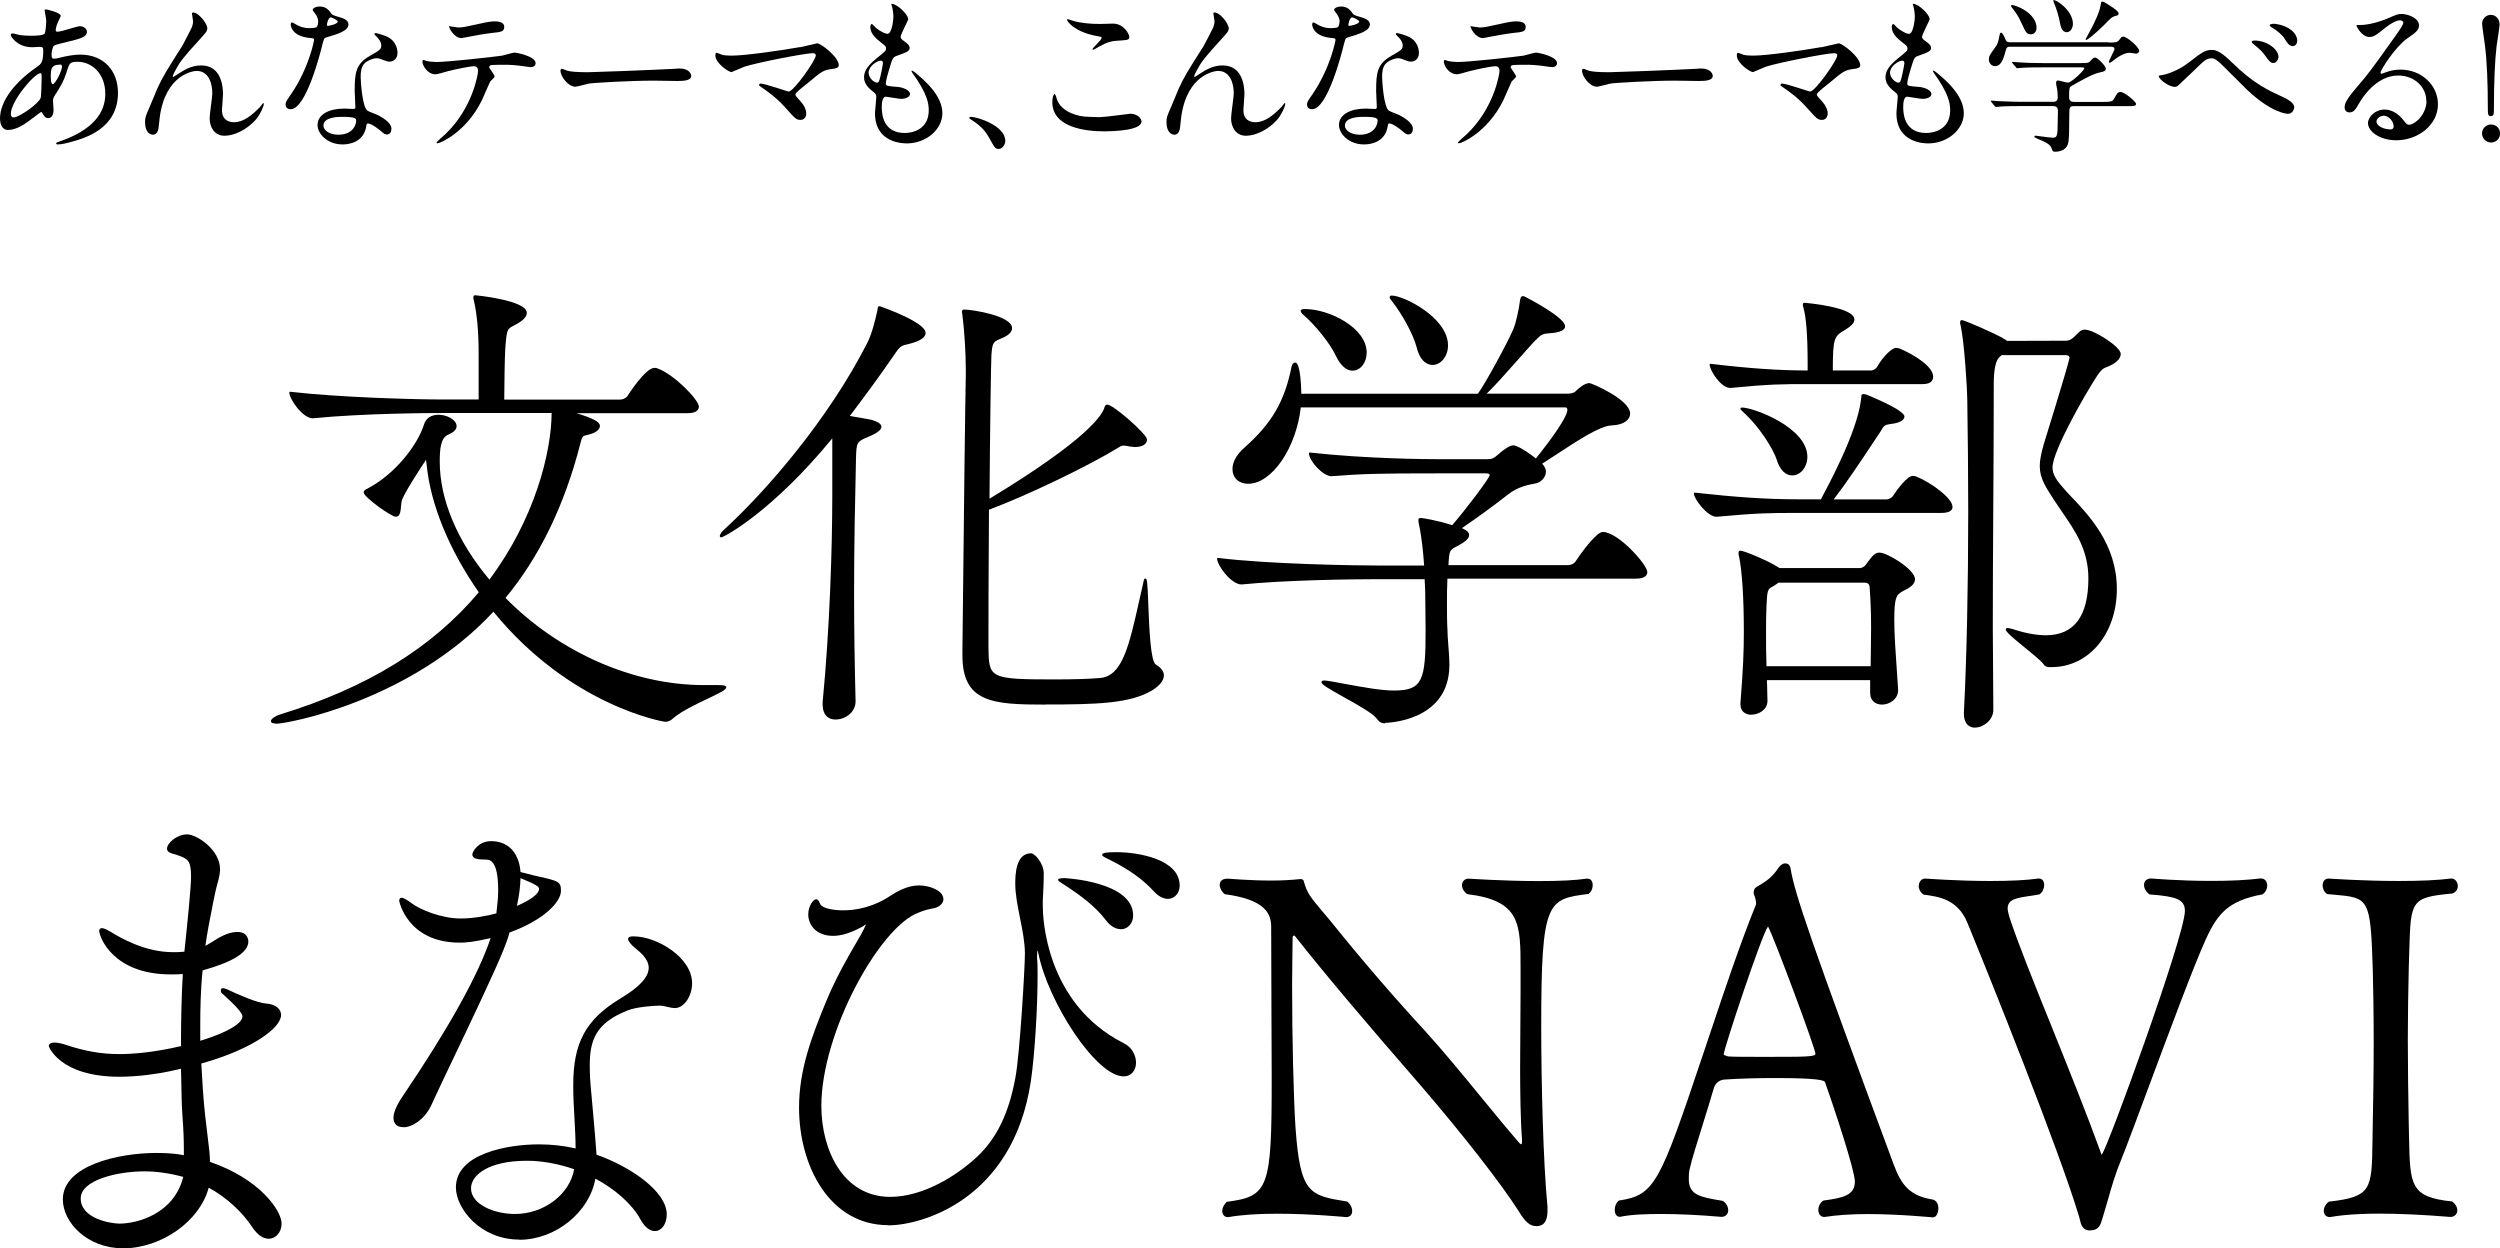 <?xml version="1.0" encoding="UTF-8"?>
<svg xmlns="http://www.w3.org/2000/svg" viewBox="0 0 288 143.8">
  <defs>
    <style>
      .cls-1 {
        isolation: isolate;
      }

      .cls-2 {
        mix-blend-mode: multiply;
      }
    </style>
  </defs>
  <g class="cls-1">
    <g id="_レイヤー_2" data-name="レイヤー 2">
      <g id="TOP">
        <g id="FV">
          <g id="_キャッチ" data-name="キャッチ">
            <g id="catch">
              <g class="cls-2">
                <path d="M3.82,13.57c-.98.77-1.96,1.4-2.88,1.4-.86,0-.94-.98-.94-1.32,0-2.07,1.84-4.28,4.19-5.89.6-.42.79-.6.79-1.96,0-.31-.06-.4-.42-.4-.04,0-.73.04-.86.04-1.71,0-2.46-1.23-2.46-1.4,0-.12.08-.19.23-.19.12,0,.69.17.81.19.48.06.94.08,1.3.08s1.46,0,1.58-.29c.12-.27.17-1.34.17-1.42,0-.19-.19-1.17-.19-1.21,0-.1.1-.12.17-.12.04,0,1.69.35,1.69.77,0,.02-.29.63-.31.67-.19.4-.27.77-.27.94,0,.15.02.19.25.19.4,0,2.17-.63,2.53-.63.46,0,.81.31.81.63,0,.61-.69.79-2.32,1.19-1.13.27-1.42.35-1.54.5-.1.13-.21.67-.21.94,0,.44.1.48.33.48.15,0,.44-.06.56-.1.92-.23,1.75-.37,2.4-.37,2.8,0,4.36,1.94,4.36,4.4,0,4.17-3.82,5.24-5.61,5.72-.12.04-.88.23-1.32.23-.12,0-.19-.04-.19-.13,0-.08.15-.13.38-.21,3.86-1.31,5.28-3.32,5.28-5.47,0-2.42-1.61-3.71-3.17-3.71-.92,0-.96.12-1.31,1.25-.33,1.04-.63,1.52-1.33,2.61-.19.31-.21.4-.21.69,0,.15.06.84.06.98,0,.52-.19.96-.61.96-.33,0-.46-.23-.6-.44-.13-.23-.15-.27-.21-.27-.04-.02-.59.42-.92.67ZM4.68,11.29c.08-.19.12-2.21.12-2.42,0-.12,0-.44-.13-.44-.71,0-3.42,3.23-3.42,4.67,0,.27.1.46.4.42.65-.08,2.76-1.54,3.03-2.23ZM6.85,7.45c-1,0-1,.65-1,1.32,0,.17,0,.92.23.92.29,0,1.06-1.52,1.06-2.02,0-.02-.02-.15-.06-.19-.04-.04-.17-.04-.23-.04Z"/>
                <path d="M23.87,3.3c0,.31-.12.42-1.06,1.46-1.59,1.75-2.05,2.3-2.53,3.21-.08.13-.38.71-.38.81,0,.06.02.08.08.08.21-.15.58-.36.75-.48,1.25-.83,2.09-.84,2.46-.84,2.36,0,2.5,2.55,2.5,3.32,0,.29-.12,1.56-.12,1.82,0,1.4,1.17,1.4,1.4,1.4,1.06,0,2.05-.79,2.98-1.75.08-.08.33-.46.38-.46.04,0,.06.04.06.1,0,.33-.46,1.27-.9,1.79-1.02,1.17-2.5,1.88-3.63,1.88s-1.71-.96-1.71-2.02c0-.44.31-2.46.31-2.86,0-1.08-.38-2.59-1.81-2.59-.33,0-3.55.36-4.24,5.28-.04.23-.12,1.25-.17,1.44-.04.13-.15.63-.63.63-.23,0-.9-.19-.9-1.44,0-.56.06-.67.54-1.79.15-.35.77-1.86.9-2.15.67-1.42.9-1.77,2.86-4.88.1-.17.9-1.71,1.06-2.05.08-.17.17-.46.17-.77,0-.12-.13-.81-.13-.88,0-.06.04-.12.13-.12.65,0,1.65,1.29,1.65,1.86Z"/>
                <path d="M36.66,2.53c0-.29-.1-.58-.27-.84-.06-.1-.37-.46-.37-.54,0-.23.4-.4.79-.4.77,0,1.08.42,1.38.84.1.13.29.21.86.37.36.1,1.09.31,1.09.84,0,.73-1.08,1.08-2.63,1.54-.17.06-.19.12-.37.79-.23.96-1.88,7.45-3.65,7.45-.52,0-.59-.35-.59-.54,0-.27.06-.36.63-1.19,2.09-3.07,2.65-6.16,2.65-6.26,0-.17-.13-.19-.42-.21-2.27-.19-2.27-1.54-2.27-1.56,0-.08.02-.23.13-.23.08,0,.13.02.52.25.21.13.75.4,1.48.4.04,0,.71,0,.85-.12.13-.12.17-.42.17-.6ZM42.19,14.55c-.25,1.67-1.71,2.09-2.71,2.09-1.82,0-2.9-1.27-2.9-2.23,0-1.25,1.36-1.9,3.09-1.9.15,0,.86.04,1,.04.17,0,.27-.02.27-.21,0-.29-.08-1.57-.08-1.84,0-2.11.12-3.13,1.73-4.05,1.19-.69,1.33-.75,1.33-1.25,0-.42-.42-.86-.54-.98-.17-.15-.25-.23-.25-.31,0-.06.06-.1.13-.1.13,0,.73.17,1.13.33,1.33.5,1.4,1.67,1.4,1.96,0,.73-.52,1-.9,1-.02,0-.25,0-.44-.08-.73-.27-.81-.31-1.04-.31-.46,0-1.09.27-1.4.58-.44.42-.46,1.11-.46,1.59s.19,3.46.77,3.86c.17.13,1.07.44,1.25.54.4.21,1.52.83,1.52,1.54,0,.33-.13.67-.52.67-.19,0-.31-.06-.59-.31-.52-.46-1.4-1.06-1.67-.94-.08.04-.08.12-.12.31ZM39.43,13.46c-.44,0-2.17,0-2.17,1.02,0,.46.58,1.04,1.73,1.04,1.86,0,2.13-1.46,2.02-1.77-.1-.29-1.13-.29-1.57-.29ZM38.91,2.48c0-.13-.67-.48-.79-.48-.33,0-.46.79-.46.85,0,.04.02.1.04.12.06.06,1.21-.19,1.21-.48Z"/>
                <path d="M56.98,8.81c0,.13-.46.5-.52.6-.06.08-.79,1.84-.96,2.17-1.84,3.71-4.84,4.93-5.09,4.93-.08,0-.12-.04-.12-.1s.86-.83,1.02-.96c3.17-3.03,3.76-6.97,3.76-7.24,0-.23-.04-.58-.46-.58-.5,0-2.27.38-3.05.58-.21.06-1.17.35-1.38.35-.96,0-1.52-1.04-1.52-1.46,0-.12.04-.19.13-.19.04,0,.25.08.29.1.27.08.88.13,1.21.13,1.23,0,6.2-.54,7.55-.73.23-.04,1.23-.35,1.44-.35.23,0,2.42.42,2.42,1.21,0,.35-.31.46-.56.46-.21,0-1.15-.15-1.34-.17-.4-.04-.94-.1-1.36-.1-.65,0-1.8,0-1.94.06-.13.08-.17.19-.13.29.02.06.61.83.61,1ZM52.72,3.17c.6,0,.81-.06,2.73-.48.5-.12,1.11-.23,1.54-.23s1.1.08,1.1.63-.33.6-1.46.71c-.98.12-2.27.36-2.55.42-.1.02-.84.17-.9.17-.94,0-1.54-1.34-1.44-1.38.12.02.88.15,1,.15Z"/>
                <path d="M77.87,7.91c.12,0,.33-.02.42-.02,1.17,0,1.34.71,1.34.84,0,.54-.79.6-1.59.6-.44,0-2.36-.04-2.75-.04-2.65,0-7.05.25-7.51.35-.23.04-1.27.35-1.5.35-.83,0-1.71-1.19-1.71-1.84,0-.12.06-.23.15-.23s.56.21.65.23c.33.1,1.11.17,2.34.17.63,0,7.33-.25,10.14-.4Z"/>
                <path d="M92.13,5.45c.31-.06,1.98-.46,2.02-.46.4,0,2.48,1.57,2.48,2.53,0,.27-.29.37-.75.42-1.04.13-1.23.29-2.9,1.69-.27.23-.9.69-1.25,1.06-.04.06-.1.13-.1.19,0,.15.08.23.65.86.37.4.6.92.6,1.32s-.21.75-.65.75c-.5,0-.61-.13-1.73-1.38-1.04-1.17-2.02-1.86-2.84-2.42-.19-.13-.21-.15-.21-.23,0-.06.04-.15.17-.15.52,0,3.11.92,3.23.92.58,0,3.13-3.61,3.13-4.17,0-.23-.23-.25-.38-.25-.85,0-6.3,1.06-7.83,1.55-.25.08-1.44.63-1.5.63-.31,0-1.86-1.02-1.86-1.92,0-.04,0-.31.13-.31.06,0,.54.19.63.23.25.08.85.1,1.11.1,1.63,0,6.03-.65,7.85-.98Z"/>
                <path d="M104.65,2.15c0,.17-.9,1.79-.9,2.11,0,.13.1.27.35.44.46.33.69.54.69.83,0,.31-.21.46-1.42.88-.52.17-.56.31-.92,1.52-.12.4-.4,1.32-.4,1.67,0,.31.08.31,1.42.42.46.04,1.36.33,1.36.81,0,.35-.52.56-1,.56-.29,0-1.67-.25-1.77-.25-.48,0-.48.9-.48,1.32.02.86.25,2.86,2.65,2.86.81,0,2.76-.35,2.76-2.61,0-.83-.17-1.92-1.9-4.34-.06-.08-.08-.13-.08-.19,0-.17.42.19.48.23,2.21,1.79,3.07,3.3,3.07,4.65,0,1.82-1.84,3.46-4.09,3.46-.37,0-3.67,0-3.67-3.47,0-.31.15-1.61.15-1.88,0-.23-.04-.36-.37-.61-.69-.52-1.04-1.04-1.04-1.63s.21-1.21,1.42-2.19c1-.81,1.11-.88,1.11-1.15,0-.25-.1-.33-.52-.65-.56-.44-1.29-1.02-1.29-1.82,0-.13.04-.35.17-.35.1,0,.42.4.5.46.52.42,1.07.67,1.3.67.54,0,.69-1.71.69-1.98,0-.38-.1-1.02-.19-1.29-.04-.08-.04-.13-.04-.19.58-.06,1.92,1.21,1.92,1.73ZM101.46,6.99c-.44,0-1.4.65-1.4,1.38,0,.58.6,1.15.98,1.15.08,0,.17-.06.21-.15.17-.33.46-1.96.46-2.05,0-.15,0-.33-.25-.33Z"/>
                <path d="M115.06,17.16c-.4,0-.48-.13-1.11-1.29-.38-.67-.88-1.34-2.02-2.05-.06-.04-.27-.17-.27-.23s.06-.13.21-.13c.67,0,3.94,1,3.94,2.78,0,.46-.38.92-.75.92Z"/>
                <path d="M126.64,13.5c.58,0,3.49-.4,3.59-.4.75,0,1.27.52,1.27.9,0,1.04-3.26,1.13-4.32,1.13-1.9,0-5.95-.35-5.95-3.36,0-.73.21-.94.25-.94.13,0,.27.61.31.71.54,1.34,2.32,1.92,3.69,1.92.13,0,.98.04,1.17.04ZM126.7,2.76c.23,0,1.3-.04,1.52-.04,1.27,0,1.88,1.25,1.88,1.54,0,.35-.17.35-1.5.44-.98.06-1.69.5-2.42.92-.19.12-.19.1-.27.1-.02,0-.06,0-.06-.04,0-.17,1.06-1.08,1.06-1.31,0-.12-.06-.13-.61-.23-2.5-.46-3.38-1.67-3.38-1.86,0-.06.06-.06.1-.06.12,0,.54.17.63.19.86.25,1.96.35,3.05.35Z"/>
                <path d="M141.54,3.3c0,.31-.12.42-1.06,1.46-1.59,1.75-2.05,2.3-2.53,3.21-.08.13-.38.71-.38.81,0,.06.02.08.08.08.21-.15.58-.36.75-.48,1.25-.83,2.09-.84,2.46-.84,2.36,0,2.5,2.55,2.5,3.32,0,.29-.12,1.56-.12,1.82,0,1.4,1.17,1.4,1.4,1.4,1.06,0,2.05-.79,2.98-1.75.08-.08.33-.46.38-.46.04,0,.06.04.06.1,0,.33-.46,1.27-.9,1.79-1.02,1.17-2.5,1.88-3.63,1.88s-1.71-.96-1.71-2.02c0-.44.31-2.46.31-2.86,0-1.08-.38-2.59-1.81-2.59-.33,0-3.55.36-4.24,5.28-.04.23-.12,1.25-.17,1.44-.04.13-.15.63-.63.63-.23,0-.9-.19-.9-1.44,0-.56.06-.67.54-1.79.15-.35.77-1.86.9-2.15.67-1.42.9-1.77,2.86-4.88.1-.17.9-1.71,1.06-2.05.08-.17.17-.46.17-.77,0-.12-.13-.81-.13-.88,0-.06.04-.12.13-.12.65,0,1.65,1.29,1.65,1.86Z"/>
                <path d="M154.33,2.53c0-.29-.1-.58-.27-.84-.06-.1-.37-.46-.37-.54,0-.23.4-.4.79-.4.77,0,1.08.42,1.38.84.1.13.29.21.86.37.36.1,1.09.31,1.09.84,0,.73-1.08,1.08-2.63,1.54-.17.06-.19.12-.37.79-.23.96-1.88,7.45-3.65,7.45-.52,0-.59-.35-.59-.54,0-.27.06-.36.63-1.19,2.09-3.07,2.65-6.16,2.65-6.26,0-.17-.13-.19-.42-.21-2.27-.19-2.27-1.54-2.27-1.56,0-.08.02-.23.13-.23.08,0,.13.02.52.25.21.13.75.4,1.48.4.04,0,.71,0,.84-.12.13-.12.17-.42.17-.6ZM159.86,14.55c-.25,1.67-1.71,2.09-2.71,2.09-1.82,0-2.9-1.27-2.9-2.23,0-1.25,1.36-1.9,3.09-1.9.15,0,.86.04,1,.04.17,0,.27-.02.27-.21,0-.29-.08-1.57-.08-1.84,0-2.11.12-3.13,1.73-4.05,1.19-.69,1.33-.75,1.33-1.25,0-.42-.42-.86-.54-.98-.17-.15-.25-.23-.25-.31,0-.06.06-.1.13-.1.13,0,.73.17,1.13.33,1.33.5,1.4,1.67,1.4,1.96,0,.73-.52,1-.9,1-.02,0-.25,0-.44-.08-.73-.27-.81-.31-1.04-.31-.46,0-1.09.27-1.4.58-.44.42-.46,1.11-.46,1.59s.19,3.46.77,3.86c.17.13,1.07.44,1.25.54.4.21,1.52.83,1.52,1.54,0,.33-.13.67-.52.67-.19,0-.31-.06-.59-.31-.52-.46-1.4-1.06-1.67-.94-.08.04-.08.12-.12.31ZM157.1,13.46c-.44,0-2.17,0-2.17,1.02,0,.46.58,1.04,1.73,1.04,1.86,0,2.13-1.46,2.02-1.77-.1-.29-1.13-.29-1.57-.29ZM156.58,2.48c0-.13-.67-.48-.79-.48-.33,0-.46.79-.46.85,0,.04.02.1.04.12.06.06,1.21-.19,1.21-.48Z"/>
                <path d="M174.65,8.81c0,.13-.46.5-.52.6-.06.08-.79,1.84-.96,2.17-1.84,3.71-4.84,4.93-5.09,4.93-.08,0-.12-.04-.12-.1s.86-.83,1.02-.96c3.17-3.03,3.76-6.97,3.76-7.24,0-.23-.04-.58-.46-.58-.5,0-2.27.38-3.05.58-.21.06-1.17.35-1.38.35-.96,0-1.52-1.04-1.52-1.46,0-.12.04-.19.13-.19.04,0,.25.08.29.1.27.08.88.13,1.21.13,1.23,0,6.2-.54,7.55-.73.23-.04,1.23-.35,1.44-.35.23,0,2.42.42,2.42,1.21,0,.35-.31.46-.56.46-.21,0-1.15-.15-1.34-.17-.4-.04-.94-.1-1.36-.1-.65,0-1.81,0-1.94.06-.13.08-.17.19-.13.29.02.06.61.83.61,1ZM170.39,3.17c.6,0,.81-.06,2.73-.48.5-.12,1.11-.23,1.54-.23s1.1.08,1.1.63-.33.6-1.46.71c-.98.12-2.27.36-2.55.42-.1.02-.84.17-.9.17-.94,0-1.54-1.34-1.44-1.38.12.02.88.15,1,.15Z"/>
                <path d="M195.55,7.91c.12,0,.33-.02.42-.02,1.17,0,1.34.71,1.34.84,0,.54-.79.6-1.59.6-.44,0-2.36-.04-2.75-.04-2.65,0-7.05.25-7.51.35-.23.04-1.27.35-1.5.35-.83,0-1.71-1.19-1.71-1.84,0-.12.06-.23.15-.23s.56.21.65.23c.33.1,1.11.17,2.34.17.63,0,7.33-.25,10.14-.4Z"/>
                <path d="M209.8,5.45c.31-.06,1.98-.46,2.02-.46.4,0,2.48,1.57,2.48,2.53,0,.27-.29.37-.75.42-1.04.13-1.23.29-2.9,1.69-.27.23-.9.69-1.25,1.06-.04.06-.1.13-.1.19,0,.15.08.23.65.86.37.4.6.92.6,1.32s-.21.75-.65.75c-.5,0-.61-.13-1.73-1.38-1.04-1.17-2.02-1.86-2.84-2.42-.19-.13-.21-.15-.21-.23,0-.06.04-.15.17-.15.52,0,3.11.92,3.23.92.58,0,3.13-3.61,3.13-4.17,0-.23-.23-.25-.38-.25-.85,0-6.3,1.06-7.83,1.55-.25.08-1.44.63-1.5.63-.31,0-1.86-1.02-1.86-1.92,0-.04,0-.31.13-.31.06,0,.54.19.63.23.25.08.85.1,1.11.1,1.63,0,6.03-.65,7.85-.98Z"/>
                <path d="M222.32,2.15c0,.17-.9,1.79-.9,2.11,0,.13.1.27.35.44.46.33.69.54.69.83,0,.31-.21.46-1.42.88-.52.17-.56.31-.92,1.52-.12.4-.4,1.32-.4,1.67,0,.31.08.31,1.42.42.46.04,1.36.33,1.36.81,0,.35-.52.56-1,.56-.29,0-1.67-.25-1.77-.25-.48,0-.48.9-.48,1.32.02.86.25,2.86,2.65,2.86.81,0,2.76-.35,2.76-2.61,0-.83-.17-1.92-1.9-4.34-.06-.08-.08-.13-.08-.19,0-.17.42.19.48.23,2.21,1.79,3.07,3.3,3.07,4.65,0,1.82-1.84,3.46-4.09,3.46-.36,0-3.67,0-3.67-3.47,0-.31.15-1.61.15-1.88,0-.23-.04-.36-.37-.61-.69-.52-1.04-1.04-1.04-1.63s.21-1.21,1.42-2.19c1-.81,1.11-.88,1.11-1.15,0-.25-.1-.33-.52-.65-.56-.44-1.29-1.02-1.29-1.82,0-.13.04-.35.17-.35.1,0,.42.4.5.46.52.42,1.07.67,1.3.67.54,0,.69-1.71.69-1.98,0-.38-.1-1.02-.19-1.29-.04-.08-.04-.13-.04-.19.58-.06,1.92,1.21,1.92,1.73ZM219.13,6.99c-.44,0-1.4.65-1.4,1.38,0,.58.6,1.15.98,1.15.08,0,.17-.06.21-.15.17-.33.46-1.96.46-2.05,0-.15,0-.33-.25-.33Z"/>
                <path d="M242.93,4.9c.75,0,.98,0,1.23-.33.21-.29.25-.35.46-.35.4,0,1.82,1.21,1.82,1.65,0,.21-.25.31-.38.31-.06,0-.6-.1-.67-.1-.46,0-1.04.17-2.02.96-.15.12-.25.19-.35.19-.04,0-.08-.04-.08-.08,0-.21.65-1.32.65-1.5,0-.25-.25-.27-.52-.27h-11.38c-.35,0-.52,0-.61.38-.25.88-.48,1.86-1.25,1.86-.4,0-.71-.35-.71-.75s.1-.54.69-1.36c.33-.44.37-.58.56-1.54.02-.06.06-.21.15-.21.17,0,.33.35.54.84.12.27.37.27.56.27h11.31ZM236.45,11.73c.23,0,.6,0,.6-.5,0-.23-.02-.67-.06-.9-.06-.29-.13-.67-.13-.75,0-.06,0-.31.21-.31.17,0,.98.25,1.15.25.42,0,1.88-1.42,1.88-1.63,0-.13-.1-.13-.37-.13h-4.51c-.46,0-1.77,0-2.42.06-.08,0-.35.04-.42.04-.06,0-.1-.04-.15-.12l-.38-.44q-.08-.1-.08-.13s.04-.04.06-.04c.13,0,.71.06.85.06.56.04,1.55.08,2.65.08h4.34c.86,0,.94,0,1.23-.33.19-.23.31-.31.48-.31.25,0,1.21.98,1.21,1.27s-.17.33-.75.46c-.81.17-2.25,1-3.19,1.54-.25.15-.29.17-.29,1.32,0,.52.42.52.61.52h3.32c.79,0,1.06-.02,1.23-.33.37-.65.42-.81.79-.81.42,0,1.77,1.11,1.77,1.38,0,.25-.38.25-1.02.25h-6.12c-.56,0-.56.15-.56,1.13,0,1.44-.02,2.5-.1,3.01-.13.81-.81,1.11-1.55,1.11-.27,0-.29-.12-.37-.35-.15-.52-.75-.77-1.56-1.11-.23-.1-.44-.17-.44-.29,0-.1.12-.1.17-.1.04,0,1.61.23,1.92.23.33,0,.56,0,.58-.98,0-.42.04-1.79.04-2.07,0-.33-.06-.59-.6-.59h-3.69c-.46,0-1.77,0-2.44.06-.06,0-.33.04-.4.04-.06,0-.1-.04-.17-.12l-.36-.44q-.08-.1-.08-.13s.04-.04.06-.04c.13,0,.71.06.85.06.56.02,1.55.08,2.65.08h3.57ZM231.83.59c.38,0,2.78.9,2.78,2.63,0,.37-.23.73-.65.73-.48,0-.56-.15-1.13-1.38-.38-.81-.44-.88-1.11-1.77-.02-.04-.08-.13-.06-.17.02-.04.13-.04.17-.04ZM238.8,2.73c0,.58-.35.98-.71.98-.59,0-.71-.73-.79-1.13-.12-.71-.48-1.82-.65-2.17-.02-.06-.15-.33-.1-.38.17-.19,2.25,1.13,2.25,2.71ZM244.06,1.57c0,.17-.08.19-.42.29-.33.08-.42.17-1.17.94-1.19,1.19-2.02,1.8-2.13,1.8-.04,0-.08-.04-.08-.08,0-.02.67-1.25.75-1.4.21-.42.86-1.69.98-2.52.06-.37.08-.42.19-.42s.27.1.37.15c.5.31,1.52.92,1.52,1.23Z"/>
                <path d="M257.23,7.29c2.34,2.32,4.24,3.19,5.38,3.71.88.38,1.69.83,1.69,1.38,0,.12-.17.73-.71.73-.21,0-1.94-.12-4.76-2.8-.46-.44-2.52-2.52-2.94-2.92-.44-.42-.77-.67-1.08-.67-.63,0-.81.17-2.38,1.71-.13.13-1.54,1.46-1.57,1.48-.08.06-.19.1-.31.1-.73,0-1.86-.9-1.86-1.23,0-.08.04-.08.37-.13.08,0,1.61-.29,3.13-1.48,1.61-1.29,1.98-1.42,2.65-1.42.5,0,1.13.29,2.4,1.56ZM262.49,6.53c0,.27-.25.73-.6.73-.29,0-.46-.17-.98-.9-.31-.42-.52-.63-1.27-1.25-.08-.06-.25-.21-.25-.29,0-.1.17-.15.33-.15,1.46,0,2.76,1.04,2.76,1.86ZM264.64,4.7c0,.33-.21.61-.52.61-.42,0-.67-.42-.94-.86-.23-.4-.92-.98-1.5-1.31-.19-.12-.21-.19-.21-.23,0-.15.38-.21.73-.15,1.5.21,2.44,1.09,2.44,1.94Z"/>
                <path d="M279.51,11.62c0-1.57-1.33-2.92-3.25-2.92-2.53,0-4.17,2.63-4.51,3.23-.38.65-.58,1.02-1.09,1.02-.46,0-.56-.38-.56-.54,0-.48.15-.9,1.52-2.5,1.25-1.46,1.44-1.71,4.34-5.78.63-.9.9-1.31.9-1.52,0-.13-.13-.27-.37-.27-.71,0-1.84.96-2.17,1.23-.77.63-1.04.69-1.36.69-.9,0-1.5-1.23-1.5-1.32,0-.06.06-.06.46-.06,1.02,0,2.44-.46,2.98-.69,1.19-.52,1.33-.58,1.75-.58.77,0,2.02.48,2.02,1.32,0,.56-.44.86-1.36,1.5-1.38.98-3.07,3.61-3.07,3.94,0,.06.06.13.12.13.12-.04.37-.13.48-.17.61-.23,1.15-.31,1.69-.31,2.46,0,4.32,1.82,4.32,3.99,0,2.44-2.36,4.15-4.8,4.15-1.9,0-3.26-1.02-3.26-1.98,0-.69.81-1.56,1.9-1.56.9,0,1.65.54,2.19,1.23.27.35.38.52.65.52.65,0,2-1.17,2-2.76ZM274.58,13.34c-.46,0-.81.36-.81.67,0,.5.83.9,1.65.9.19,0,.33-.13.33-.35,0-.46-.46-1.23-1.17-1.23Z"/>
                <path d="M285.93,15.38c0-.58.46-1.04,1.04-1.04s1.04.44,1.04,1.04-.48,1.04-1.04,1.04-1.04-.48-1.04-1.04ZM287.96,2.73c0,.44-.29,2.04-.35,2.55-.21,1.77-.31,4.28-.31,7.31,0,.5-.02.79-.35.79s-.35-.27-.35-.75c0-3.07-.1-5.55-.33-7.37-.04-.38-.33-2.19-.33-2.53,0-.54.44-1.02,1-1.02s1,.48,1,1.02Z"/>
              </g>
              <g class="cls-2">
                <g>
                  <path d="M31.69,83.33c-.13,0-.48,0-.48-.26,0-.3.66-.65,1.01-.75,10.04-3.07,17.55-7.68,22.94-14.09-3.4-4.84-5.59-10.19-6.01-14.71,0-.07-.04-.35-.07-.55-.55.81-2.6,3.95-2.79,4.71-.05.18-.07.41-.09.65-.05.56-.1,1.2-.61,1.2s-3.69-2.26-3.69-2.8c0-.18.12-.31.39-.42,3.26-1.69,5.8-5.05,6.54-7.36.21-.75.82-1.17,1.69-1.17.96,0,2.08.57,2.08,1.31,0,.22-.12.63-.94.97-.92.36-1,1.74-1,3.13,0,4.37,2.03,9.19,5.72,13.58,5.25-7.01,7.14-14.69,7.17-19.19h-12.75c-.9,0-8.92.02-14.77.61h0c-1.15,0-2.7-2.21-2.7-2.97,0-.03.01-.05.03-.07.02-.01.04-.02.06-.02,0,0,0,0,.01,0,5.69.66,14.46.89,17.59.89h4.12v-5.17c0-2.59-.17-4.57-.55-6.23-.06-.17-.06-.29-.06-.41,0-.11.1-.2.2-.2.06,0,5.96.57,5.96,2.03,0,.31-.24.67-.65.96-.38.27-.68.42-.91.54-.68.35-.77.39-.93,2.77-.05.9-.11,4.04-.11,5.72h13.36c.34,0,.71-.19.86-.45.01-.03,2.04-3.2,3.07-3.2.11,0,.24,0,.37.06,1.88.67,4.76,3.61,4.76,4.4,0,.28-.17.76-1.31.76h-12.78c1.95.6,2.69,1.01,2.69,1.46,0,.37-.4.74-1.01.92-.23.08-.41.12-.55.15-.42.09-.48.1-.72,1.06-1.8,7.02-4.69,12.97-8.6,17.69,6.2,6.29,14.74,10.04,22.85,10.04h1.61c.71,0,.98.07.98.26,0,.27-.68.61-2.11,1.29-1.35.64-3.04,1.44-4.01,2.27-.28.28-.57.41-.94.41-.09,0-10.84-1.75-19.77-12.68-9.43,10.18-23.56,12.91-25.13,12.91Z"/>
                  <path d="M96.24,82.89c-.92,0-1.47-.63-1.47-1.7v-.33c.82-8.46,1.11-17.87,1.11-23.86v-6.5c-6.98,8.51-12.53,11.41-12.81,11.41-.05,0-.15-.1-.15-.15,0-.21.3-.62.54-.79,4.76-4.36,11.92-12.59,16.41-21.39.58-1.12.91-2.55,1.13-3.5l.08-.35c.01-.07.02-.14.03-.19.01-.13.03-.27.23-.27.57.19,5.29,1.89,5.29,3.08,0,.36-.32.87-1.84,1.25-1,.22-1.09.24-1.83,1.35-1.66,2.43-3.41,4.78-5.06,6.97l2.4.42c.8.21,1.24.5,1.24.81,0,.49-.9.92-1.44,1.14-1.41.6-1.44.61-1.49,2.52-.11,4.78-.22,9.93-.22,15.55,0,3.84.06,7.99.17,12.34v.11c0,1.25-1.19,2.08-2.31,2.08ZM120.37,81.17c-6.07,0-9.5-.26-9.5-5.68v-.54c.19-17.81.32-28.47.39-31.68v-.72c0-1.83-.16-4.45-.39-6.24,0-.09-.02-.16-.03-.22-.01-.06-.03-.11-.03-.17,0-.16.1-.26.26-.26.93,0,5.52.72,5.52,2.14,0,.43-.35.79-1.1,1.13l-.13.05c-.93.39-1.05.44-1.15,1.97-.05.8-.16,8.55-.22,16.5,11.35-6.87,13.06-9.7,13.27-10.6.06-.13.14-.24.31-.24.68,0,4.57,3.42,4.57,4.02,0,.2-.1.87-1.42.87-.08,0-.16-.01-.25-.03-.09-.01-.19-.03-.3-.03l-.16-.03c-.21-.04-.39-.08-.56-.08-.11,0-.32.03-.55.2-3.54,2.17-10.51,5.52-14.97,7.19-.06,7.12-.06,14-.06,15.82.05,3.59.06,3.73,7.66,3.73,2.16,0,4.18-.06,5.25-.17,2.53-.24,3.31-3.76,4.5-9.08l.41-1.81c.07-.42.13-.57.25-.57.21,0,.25.38.35,3.12.1,2.56.25,6.42.86,6.8.62.37.93.79.93,1.24,0,.58-.46,1.17-1.37,1.74-2.53,1.51-6.35,1.62-12.34,1.62Z"/>
                  <path d="M159.57,83.33c-.43,0-.68-.14-1.01-.59-.43-.57-2.18-1.55-3.72-2.41-1.85-1.04-2.61-1.48-2.61-1.74,0-.05.02-.2.31-.2.12,0,.29.03.51.06l.33.05,1.47.27c2.4.44,4.29.78,5.76.78,3.31,0,3.62-1.23,3.62-6.94,0-1.06-.02-2.13-.03-3.01-.01-.64-.02-1.19-.02-1.58,0-.21-.01-.43-.03-.65-.01-.21-.03-.42-.03-.65h-5.33c-3.6,0-10.96.13-15.77.61h0c-1.19,0-2.81-2.21-2.81-2.97,0-.03.01-.05.03-.07.02-.01.04-.02.06-.02,0,0,0,0,.01,0,5.78.72,15.72.88,18.75.88h5c-.1-1.38-.25-3.14-.6-4.76-.06-.23-.06-.35-.06-.46,0-.14.02-.26.26-.26.18,0,1.75.23,3.63.83,1.66-1.91,4.28-5.42,4.31-5.73,0-.12,0-.24-.46-.24h-5.31c-6.95,0-8.93.05-12.45.33-1,0-2.59-1.8-2.59-2.64,0-.03.01-.05.03-.07.02-.02.04-.02.06-.02,0,0,0,0,0,0,6.69.74,13.66.77,14.99.77h5.48c.6,0,.81-.18,1.16-.48.78-.71,1.46-1.12,1.83-1.12.24,0,1.06.32,2.59,1.51,1.76-2.16,3.63-4.8,3.63-5.58,0-.09-.02-.3-.24-.3h-30.47c-.53,4.7-3.34,8.8-6.06,8.8-1.08,0-1.81-.68-1.81-1.7,0-.57.24-1.46,1.36-2.45,3.17-2.8,4.65-5.34,5.45-9.36.06-.32.26-.46.42-.46.62,0,.69,3.03.7,3.6h20.34c.85-1.16,3.5-6.01,4.12-7.53.32-.79.66-2.55.71-3.08.05-.37.11-.64.37-.64.08,0,.27.07.44.18h0s4.41,2.27,4.41,3.29c0,.46-.62.74-1.8.81-.74.05-.94.14-1.44.64-.42.39-1.25,1.34-2.22,2.44-1.27,1.43-2.69,3.04-3.58,3.88h9.34c.33,0,.75-.08.93-.3.22-.22.97-.92,1.57-.92.23,0,4.69,1.89,4.69,3.52,0,.59-.56,1.3-2.14,1.36-1.33.04-3.89,1.73-6.15,3.21-.66.44-1.29.85-1.85,1.2l.08.08c.26.32.36.56.36.84,0,.69-.67,1.3-1.24,1.36-.85.16-2.01.38-3.11,1.25-1.62,1.27-3.56,2.68-5.33,3.89.05.02.1.03.14.07.46.2.69.44.69.73,0,.36-.38.74-1.21,1.19l-.1.05c-.95.48-.97.48-1.07,2.22h13.8c.34,0,.71-.19.86-.45.43-.67,2.34-3.37,3.12-3.37,1.76,0,5.13,3.76,5.13,4.63,0,.28-.17.75-1.31.75h-21.72c-.05,1.01-.05,1.92-.05,2.79,0,1.14,0,2.21.06,3.21,0,.4.04.96.09,1.58.06.76.13,1.62.13,2.35,0,6.6-7.32,6.68-7.4,6.68ZM155.8,42.7c-.71,0-1.38-.61-1.91-1.71-.67-1.46-2.42-3.57-3.63-4.62-.28-.22-.42-.41-.42-.57,0-.2.43-.2.48-.2,2.8,0,7.12,2.15,7.12,5.02,0,1.17-.72,2.08-1.64,2.08ZM165.05,42.04c-.88,0-1.56-.75-1.86-2.06-.39-1.51-1.74-3.89-2.75-5.17l-.11-.14c-.16-.2-.24-.3-.24-.42,0-.2.15-.2.26-.2,1.31,0,6.46,2.51,6.46,5.74,0,1.35-.91,2.25-1.75,2.25Z"/>
                  <path d="M227.55,83.83c-.82,0-1.31-.59-1.31-1.59v-.17c.32-6.12.5-14.58.5-23.19,0-4.34-.05-8.74-.11-12.84,0-1.08-.33-6.62-.77-8.56-.06-.17-.06-.29-.06-.35,0-.17.1-.26.2-.26.27,0,3.95,1.58,4.98,2.23l.23.17,6.81-.02c.25,0,.51-.1.77-.31.19-.16.34-.31.46-.44.13-.13.23-.23.32-.29.16-.16.35-.24.61-.24,1.01,0,4.13,1.97,4.13,2.8,0,.55-.55,1.09-1.5,1.47-.47.17-.73.27-1.34,1.24-1.21,1.85-5.02,8.47-5.02,10.36,0,.87.47,1.53,1.58,2.76l.26.28c2.35,2.45,5.57,5.81,5.57,10.97s-3.23,9-7.51,9h-.17c-.28,0-.55,0-.79-.37-.27-.36-1.18-1.11-2.07-1.83-1.54-1.25-2.26-1.87-2.26-2.15,0-.15.15-.15.26-.15.06,0,.21.04.52.11,1.43.48,2.72.72,3.85.72,3.25,0,4.89-2.2,4.89-6.55,0-3.24-1.47-5.39-3.03-7.66-.29-.43-.59-.86-.89-1.32-1.04-1.6-1.68-2.56-1.68-3.98,0-.66.16-1.47.5-2.63,2.3-7.41,2.92-9.66,2.93-9.83,0-.07,0-.3-.46-.3h-7.36l-.17.15q-.74.53-.74,3.19c0,5.37-.03,10.26-.06,14.99-.03,4.43-.05,8.72-.05,13.13,0,1.5.01,3,.03,4.54.01,1.59.03,3.21.03,4.87,0,1.14-1.12,2.03-2.08,2.03ZM201.75,82.34c-.58,0-1.25-.31-1.25-1.2v-.17c.32-3.99.39-6.09.39-8.19,0-3.89-.2-6.97-.55-8.67-.06-.17-.06-.35-.06-.41,0-.1,0-.26.2-.26.52,0,3.54,1.34,4.26,1.84l.27.16h9.25c.23-.01.54-.15.7-.41.76-1.03,1.01-1.37,1.57-1.37.87,0,4.08,1.93,4.08,3.08,0,.63-.74,1.02-1.19,1.25l-.19.1c-.73.42-1.01.58-1.01,3.3,0,1.7.15,3.8.32,6.22l.12,1.8v.12c0,.98-.96,1.64-1.86,1.64-.63,0-1.36-.36-1.36-1.36v-1.46h-11.89c0,.35.01.7.03,1.07.01.43.03.87.03,1.33,0,.98-.97,1.58-1.86,1.58ZM215.5,76.73c0-.91.02-1.74.03-2.51.01-.69.02-1.33.02-1.94,0-1.6-.05-3.03-.17-4.64,0-.06-.02-.52-.57-.52h-9.93l-.2.15c-.21.15-.38.25-.52.33-.5.28-.58.32-.66,2.21-.05,1.05-.05,1.99-.05,2.99,0,1.28,0,2.6.05,3.95h12ZM197.71,59.53c-1.01,0-2.58-2.06-2.58-2.69,0-.03.01-.05.03-.07.02-.02.04-.02.06-.02,0,0,0,0,0,0,4.96.55,8.4.77,11.89.77h2.66c.62-1.2,4.16-7.59,4.62-11.49.01-.12.02-.22.03-.29.01-.2.02-.34.23-.34.06,0,.18,0,.36.06h0s4.38,1.74,4.38,2.52c0,.21-.16.72-1.63.87-.66.09-.75.23-1,.65l-.15.25c-.3.44-.69,1.03-1.14,1.71-1.16,1.75-2.73,4.12-4.23,6.07h6.13c.14,0,.55-.15.7-.4.56-.86,1.67-2.31,2.29-2.31.07,0,.13.02.19.03.05.01.1.02.14.02,1.7.67,4.24,2.51,4.24,3.52,0,.46-.44.7-1.31.7h-16.66c-3,0-4.37,0-9.18.44,0,0,0,0,0,0h-.06ZM206.46,54.77c-.76,0-1.4-.63-1.75-1.72-.48-1.5-2.18-3.99-3.63-5.33-.14-.14-.25-.24-.34-.33-.18-.17-.24-.22-.24-.29,0-.15.15-.15.2-.15,1.29,0,7.51,2.28,7.51,5.68,0,1.18-.79,2.14-1.75,2.14ZM199.31,44.69c-1.08,0-2.36-2.05-2.36-2.69,0-.03.01-.05.03-.07.02-.01.04-.02.06-.02,0,0,0,0,.01,0,4.44.53,7.89.77,11.19.77v-.79c0-3.22-.17-5.39-.49-6.45-.06-.18-.06-.3-.06-.36,0-.05,0-.2.2-.2.06,0,5.74.48,5.74,1.92,0,.43-.42.79-1.04,1.18-1.28.75-1.45.85-1.45,4.7h4.45c.14,0,.5-.16.64-.4.71-1.26,1.74-2.2,2.18-2.2.1,0,.18.02.25.03.05.01.1.02.13.02,1.9.8,3.91,2.15,3.91,3.25,0,.4-.21.87-1.2.87h-13.34c-2.83,0-4.26,0-8.79.44,0,0,0,0,0,0h-.06Z"/>
                  <path d="M14.14,143.8c-4.07,0-6.9-2.96-6.9-5.63,0-3.93,6.44-5.35,10.77-5.35,1.3,0,2.29.08,3.17.26v-.72c0-1.17-.05-2.38-.17-3.92-.08-1.2-.1-2.38-.12-3.63-.01-.56-.02-1.12-.04-1.69l-1.39.31c-1.39.28-3.51.61-5.72.61-6.87,0-8.12-3.49-8.12-3.52,0-.27.24-.42.65-.42.35,0,.92.12,1.36.28,2.17.72,4.06,1.05,6.11,1.05,1.46,0,3.87-.16,7.11-.92,0-3.19.07-5.91.21-8.3-.47.04-.94.04-1.4.04-6.69,0-8.23-4.36-8.23-5.02,0-.19.12-.31.31-.31.27,0,.65.22,1.02.43l.13.08c.93.56,3.76,2.26,7.04,2.26.39,0,.82,0,1.21-.05h.1c.01-.15.04-.41.08-.76.21-1.97.69-6.59.69-7.9,0-1.91-.44-2.06-1.49-2.44l-.22-.08-.38-.11c-.29-.07-.68-.21-.68-.59,0-.62,1.12-1.64,2.31-1.64,1.1,0,3.8,1.74,3.8,4.02,0,.54-.14,1.05-.3,1.65-.11.39-.22.82-.31,1.3-.1.48-.27,1.25-.27,1.32-.33,1.6-.6,3.09-.81,4.55.11-.05.21-.11.3-.17.09-.05.18-.11.26-.15,1.07-.68,2.03-1.28,3.14-1.28s1.25.83,1.25,1.09c0,1.25-1.72,2.35-5.27,3.34-.24,2.36-.27,4.63-.27,6.35v1.76c3-.91,4.86-1.98,4.86-2.81,0-.38-.76-1.24-2.4-2.7-.09-.09-.09-.17-.09-.29,0-.14.02-.26.26-.26.1,0,.19.03.3.07l.12.04c1.26.6,3.51,1.6,4.57,1.66,1,.06,1.69.6,1.69,1.31,0,1.47-3.22,3.92-9.19,5.6.11,1.97.22,3.95.44,5.96l.35,2.95c.1.82.2,1.6.21,2.42,5.76,1.96,8.25,5.64,8.25,7.1,0,.98-.65,1.75-1.48,1.75-.65,0-1.27-.42-1.85-1.26-1.22-1.86-3.02-3.5-5.07-4.62-1.02,3.86-5.44,6.99-9.91,6.99ZM16.63,134.94c-3.04,0-7.33.97-7.33,3.12,0,2.38,3.57,2.9,4.45,2.9,2.09,0,6.3-1.13,7.36-5.38-1.54-.42-3.05-.64-4.49-.64Z"/>
                  <path d="M59.81,142.8c-4.45,0-7.29-3.56-7.29-6.01,0-3.92,6.01-4.96,9.56-4.96,1.46,0,2.88.16,4.23.47,0-1.22-.08-2.46-.14-3.66-.07-1.19-.13-2.31-.13-3.36v-.33c0-4.82,1.45-7.5,5.36-9.88,2.24-1.33,3.33-2.5,3.33-3.58,0-.47-.22-.96-.64-1.43-.22-.26-.61-.59-.9-.83-.14-.12-.26-.22-.31-.27-.38-.38-.52-.6-.52-.78,0-.29.33-.31.64-.31,2.66,0,6.73,2.42,6.73,5.4,0,1.5-.94,2.86-1.97,2.86-.29,0-.58-.07-.9-.14-.24-.06-.48-.11-.72-.14h-.21c-.65,0-2.69.16-3.62.55-3.66,1.44-4.37,3.41-4.37,6.34,0,.92.05,1.9.17,3.09,0,.05.44,4.71.61,7.19,3.93,1.38,8.09,4.24,8.09,6.88,0,1.09-.59,1.92-1.36,1.92-.61,0-1.22-.5-1.69-1.38-.93-1.7-2.86-3.43-5.17-4.66-.7,3.89-4.6,7.04-8.76,7.04ZM60.7,133.72c-4.43,0-6.44,1.65-6.44,3.18,0,1.82,2.62,2.95,5.06,2.95,3.34,0,6.32-2.26,6.82-5.16-1.89-.64-3.72-.97-5.43-.97ZM46.47,129.85c-.74,0-1.14-.39-1.14-1.09,0-.61.37-1.47,1.07-2.49,5.28-7.81,8.69-13.93,10.12-18.2-2.11.48-2.89.52-3.57.52-6,0-6.96-4.75-6.96-4.8,0-.34.2-.37.26-.37.28,0,.68.28,1.04.54l.12.09c.97.74,3.46,1.76,5.65,1.76,1.45,0,3.07-.3,4.12-.59.11-.92.21-1.84.21-2.64,0-3.56-.99-3.56-1.51-3.56-.77,0-1.47-.07-1.47-.59,0-.3.69-1.53,2.14-1.53,3.11,0,3.39,3.05,3.41,3.56l1.71.43c2.74.6,2.95.67,2.95,1.75s-1.58,3.19-5.93,4.79c-.16.6-.39,1.27-.67,1.94-1.06,2.64-3.65,8.06-5.73,12.42-1.07,2.25-2.04,4.27-2.63,5.58-.79,1.63-2.2,2.49-3.18,2.49ZM59.96,101.16c-.01.89-.15,1.99-.41,3.2,1.65-.72,2.55-1.41,2.55-1.95,0-.26-.21-.46-2.14-1.25Z"/>
                  <path d="M102.33,141.14c-6.75,0-10.28-6.81-10.28-13.54,0-4.31,1.41-8.08,3.11-12.21,1.15-2.79,2.54-5.17,3.46-6.75.52-.88.89-1.52,1.02-1.89,0-.01.01-.06.03-.11l.11-.08-.09-.05s-.03.03-.24.18c-1.35.76-2.49,1.12-3.48,1.12-1.96,0-2.86-1.28-2.86-2.47,0-.95.57-1.75.92-1.75.2,0,.32.25.41.45.03.08.07.16.1.19.27.38,1.33.64,2.59.64,2.7,0,4.67-1.17,5.21-1.53,1-.66,2.2-1.34,3.54-1.34,1.15,0,2.8.56,2.8,1.59,0,.45-.42.96-1.35,1.09-.65.11-1.21.33-1.47.44-4.44,1.54-11.24,13.75-11.24,22.28,0,5.05,2.48,10.48,7.94,10.48,3.73,0,7.62-2.39,10.01-4.63,2.25-2.11,3.65-5,4.4-9.08.5-2.57,1.1-12.63,1.1-14.32,0-1.29-.29-2.73-.57-4.13-.28-1.4-.54-2.72-.54-3.9,0-.87,0-3.52,1.81-3.52.45,0,1.47,1.18,1.47,2.31s-.06,2.21-.11,3.1v.71c0,1.13.26,11.16,9.31,15.75.99.47,1.43,1.46,1.43,2.24,0,.93-.58,1.59-1.42,1.59-3.23,0-8.78-8.72-9.83-14.19-.05-.27-.1-.32-.1-.32,0,.04-.05.28-.05.69v.22c.06.44.06,1.15.06,2.05,0,3.33-.29,8.79-.78,12.14-2.06,13.6-12.55,16.57-16.42,16.57ZM129.12,107.04c-.6,0-1.21-.36-1.68-.98-1.29-1.7-3.04-2.96-4.74-4.07-.1-.07-.21-.13-.31-.2-.34-.21-.5-.31-.5-.43s.13-.2.75-.2c.08,0,7.9.39,7.9,4.3,0,.9-.61,1.59-1.42,1.59ZM134.55,103.55c-.54,0-1.12-.31-1.62-.86-1.22-1.35-2.88-2.54-5.07-3.63l-.17-.08c-.51-.25-.72-.36-.72-.5,0-.23.43-.31,1.64-.31,2.52,0,7.29.81,7.29,3.85,0,.87-.59,1.53-1.36,1.53Z"/>
                  <path d="M177,141.25c-.75,0-1.27-.44-2.07-1.76-1.96-3.08-6.34-8.71-11.17-14.33-6.61-7.59-11.39-13.27-14.62-17.38-.01,0-.02,0-.04,0-.09,0-.19.07-.19.17,0,.76-.01,1.58-.03,2.45-.01.96-.03,1.98-.03,3.03,0,5.94.16,12.86.39,16.44.55,7.67,1.59,7.84,5.96,8.55.37.29.57.7.57,1.09,0,.44-.26.7-.7.7-.05,0-3.98-.39-7.92-.39-2.25,0-4.14.13-5.63.39h-.13c-.32,0-.59-.31-.59-.7,0-.36.18-.71.52-1.06,4.84-.62,5.18-1.54,5.18-14.16,0-2.41-.01-5.24-.03-8.17-.01-3.13-.03-6.38-.03-9.32,0-1.52-.63-3.16-5.35-3.79-.27-.19-.58-.65-.58-1.09,0-.21.09-.7.92-.7.03,0,2.52.22,5.04.22,1.19,0,2.34-.06,3.31-.17h.02c.17,0,.34.01.41.29.35,1.31.81,1.86,2.03,3.31.3.36.65.76,1.05,1.25,3.62,4.5,7.29,8.76,10.9,12.67,2.16,2.39,4.37,5.08,6.5,7.68,1.54,1.88,2.99,3.65,4.36,5.22.1.1.14.13.21.13.05,0,.08-.13.08-.35v-.17c-.18-2.25-.22-5.76-.22-8.3,0-1.9.02-3.8.03-5.46.01-1.29.02-2.45.02-3.34v-1.11c0-.51,0-1,0-1.46,0-5.25,0-7.88-6.17-8.63-.39-.31-.58-.67-.58-1.03s.26-.75.75-.75c.05,0,4.09.28,8.08.28,2.5,0,4.25-.09,5.52-.28h.12c.36,0,.59.29.59.75,0,.41-.16.75-.48,1.01-4.73.61-5.45.7-5.45,15.21,0,6.4.22,15.64.72,20.81v.51c0,1.18-.43,1.75-1.31,1.75Z"/>
                  <path d="M222.72,140.25s-3.86-.39-7.58-.39c-1.83,0-3.58.12-4.91.33h-.12c-.37,0-.64-.35-.64-.81,0-.36.19-.84.6-1.08,2.26-.3,3.61-.6,3.61-2.19,0-1.28-2.42-8.59-3.43-11.43-.05-.22-.71-.49-5.78-.49-2.05,0-4.1.06-5.75.17-.11,0-1,.03-1.3,1.04-.32,1.11-.78,2.6-1.24,4.07-.65,2.09-1.33,4.25-1.52,5.16-.11.44-.11.81-.11,1.2,0,1.85,1.29,2.07,3.85,2.5.01,0,.09.02.1.03.37.26.59.66.59,1.07,0,.44-.32.75-.76.75,0,0-.06,0-.15-.01-2.47-.21-4.83-.32-6.82-.32-1.5,0-3.39.04-4.74.33h0c-.39,0-.6-.33-.6-.81,0-.25.06-.72.48-1.07,4.13-.61,4.7-1.98,9.6-16.57l.86-2.56c1.72-5.14,3.5-10.46,5.34-15v-.08c0-.29-.12-.81-.21-.95-.01-.02-.07-.14-.07-.27,0-.34.12-.58.33-.69,1.06-.61,1.81-1.1,2.51-2.18.23-.34.52-.54.8-.54.26,0,.58.13.64.74.48,2.79,2.26,8.09,11.84,33.91.88,2.38,1.83,3.66,4.58,4.09.5.21.58.7.58.98,0,.55-.25,1.03-.53,1.03,0,0,0,0,0,0ZM203.67,106.74c-.69.85-5.03,13.91-5.1,14.71,0,.1.23.16.36.2.06.02.11.03.15.05.46.05,2.21.05,4.06.05,4.85,0,6,0,6-.35,0-.62-4.85-13.61-5.46-14.66Z"/>
                  <path d="M240.78,141.75c-.89,0-1.06-.71-1.19-1.28-.04-.16-.07-.31-.12-.44-2.27-7.58-10.23-27.41-12.84-33.76-1.13-2.7-3.3-2.98-5.04-3.21-.49-.37-.55-.77-.55-.98,0-.5.32-.87.75-.87.04,0,3.7.28,7.47.28,2.4,0,4.16-.09,5.52-.28h.12c.36,0,.59.29.59.75,0,.34-.17.83-.54,1.07-.41.08-.76.13-1.09.18-1.61.24-2.58.39-2.58,1.46,0,.2.06.44.14.74l.08.29c.94,2.87,2.84,7.61,4.87,12.62,1.98,4.93,4.04,10.03,5.65,14.49.05.19.09.22.09.22.7-.79,9.59-25.27,9.59-28.09,0-1.36-1.07-1.68-4.07-1.9-.38-.24-.64-.7-.64-1.09s.25-.75.81-.75c.04,0,3.2.28,6.92.28,2.29,0,4.08-.09,5.64-.28h.12c.41,0,.7.33.7.81,0,.4-.21.8-.54,1.02-3.91.72-5.18,2.19-6.55,5.22-1.35,2.95-4.29,10.86-6.66,17.22-1.32,3.54-2.45,6.6-3.03,8.02-.74,1.79-1.17,3.3-1.58,4.77-.17.6-.34,1.19-.52,1.76l-.1.33c-.21.75-.4,1.39-1.43,1.39Z"/>
                  <path d="M282.25,140.19c-2.89-.24-5.79-.38-8.15-.38-1.58,0-3.84.07-5.63.39h-.13c-.37,0-.64-.3-.64-.7s.22-.81.59-1.07c4.93-.56,4.94-1.41,5.02-6.96,0-.58.02-1.2.03-1.88.05-2.42.11-6.04.11-9.52s-.06-6.59-.11-8.47c-.26-8.17-.42-8.18-4.54-8.54l-.7-.06c-.4-.25-.53-.67-.53-.98,0-.51.26-.81.7-.81.04,0,3.93.28,8.03.28,2.6,0,4.52-.09,6.02-.28h.12c.37,0,.7.4.7.86,0,.39-.21.69-.61.86-4.8.45-4.81.79-4.98,6.55-.02.61-.04,1.27-.06,2.01-.06,2.77-.11,5.49-.11,8.19,0,3.27.05,6.55.11,9.91l.03,1.39c.11,5.6.14,6.93,4.98,7.43.39.31.58.66.58,1.03,0,.39-.28.7-.69.75,0,0,0,0-.01,0,0,0-.06,0-.15-.01Z"/>
                </g>
              </g>
            </g>
          </g>
        </g>
      </g>
    </g>
  </g>
</svg>